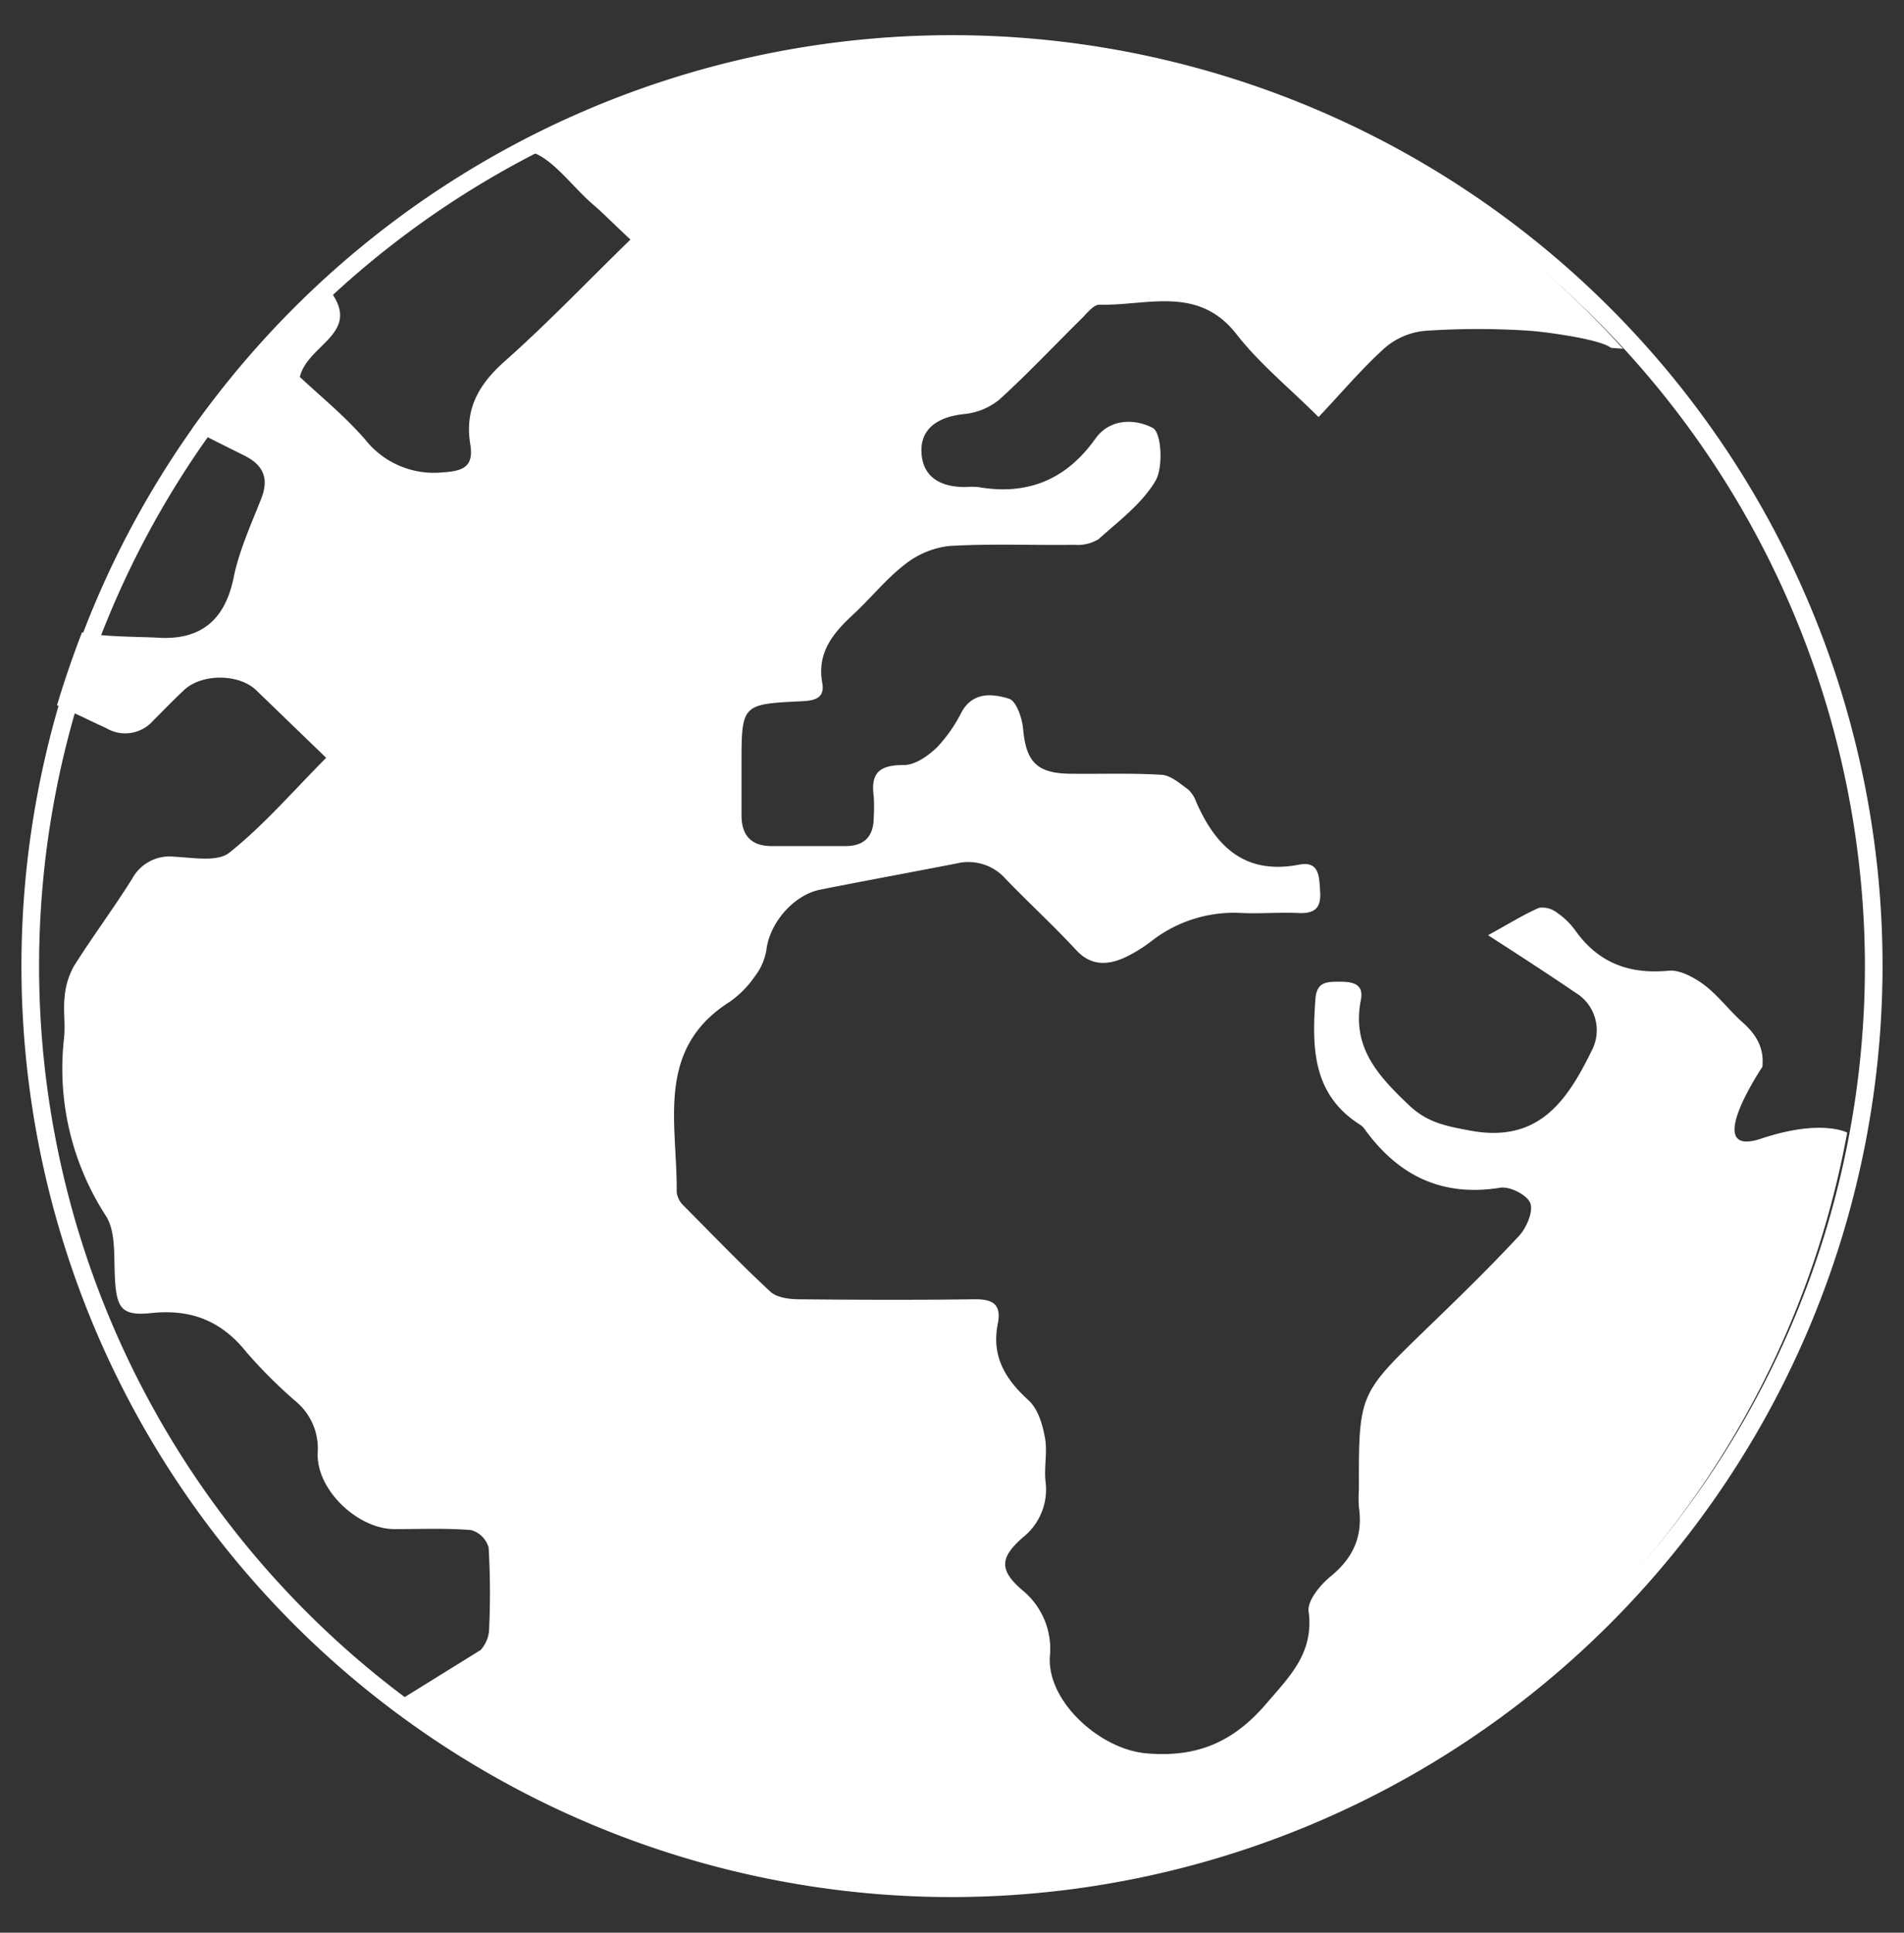 <svg xmlns="http://www.w3.org/2000/svg" id="Livello_1" data-name="Livello 1" viewBox="0 0 261.06 264.88"><rect x="0" y="0" width="261.06" height="264.88" fill="#333333" stroke="none"/><defs><style>.cls-1{fill:#fff;}</style></defs><title>phytoweb_icona_destinazione</title><path class="cls-1" d="M241.49,156.05c-8.33,2.78.15-9.83.15-9.83.27-2.63-.85-4.44-2.71-6.1s-3.34-3.68-5.28-5.15c-1.37-1-3.3-2.08-4.86-1.93-5.39.51-9.62-1.06-12.78-5.49a10.07,10.07,0,0,0-2.51-2.45,3.25,3.25,0,0,0-2.47-.68c-2.1.9-4.05,2.14-7,3.75,4.64,3,8.37,5.41,12,7.89a6,6,0,0,1,2.18,8c-3.39,6.9-7.31,12.66-16.7,10.88-3.21-.6-5.82-1.08-8.32-3.47-4.21-4-7.89-7.93-6.6-14.42.48-2.39-1.4-2.52-3.18-2.5-1.63,0-2.89.13-3.05,2.37-.49,6.72-.4,13.14,6.2,17.28a2.12,2.12,0,0,1,.5.49c4.61,6.4,10.6,9.39,18.65,8.09,1.31-.21,3.71,1,4.12,2.14s-.53,3.36-1.56,4.47c-4.07,4.37-8.36,8.55-12.66,12.7-9.29,9-9.31,8.94-9.29,22a18.35,18.35,0,0,0,0,2.46c.58,4-.79,7-3.9,9.52-1.41,1.16-3.16,3.29-3,4.73.77,5.7-2.53,8.89-5.82,12.72-4.54,5.3-9.6,7.41-16.52,6.77-6.22-.58-13.45-7-13.14-13.19a10.37,10.37,0,0,0-3.79-9.18c-3.14-2.72-3.1-4.41.09-7.21a8.37,8.37,0,0,0,3.11-7.7c-.21-2,.29-4-.08-6s-1-3.95-2.26-5.11c-3.2-2.9-5.09-6.06-4.2-10.47.55-2.78-.8-3.4-3.32-3.36-8,.11-15.95.08-23.92,0-1.33,0-3-.22-3.9-1-4.13-3.83-8-7.88-12-11.89a3,3,0,0,1-.89-1.85c.11-9.29-3-19.49,7.23-26a13.63,13.63,0,0,0,3.46-3.48,8.05,8.05,0,0,0,1.61-3.65c.43-3.67,3.69-7.54,7.42-8.28,6.22-1.23,12.44-2.37,18.66-3.58a6.79,6.79,0,0,1,6.69,2.08c3.17,3.29,6.55,6.39,9.66,9.74,2,2.21,4.28,2.16,6.67,1.09a19.76,19.76,0,0,0,3.88-2.41,18.43,18.43,0,0,1,12.19-3.71c2.58.11,5.17-.11,7.75,0,2.29.12,3.18-.71,3-3-.12-2-.11-4.16-2.87-3.63-7.39,1.43-11.39-2.41-14.1-8.55a4.28,4.28,0,0,0-1.13-1.76c-1.13-.8-2.36-1.92-3.61-2-4.21-.26-8.44-.09-12.67-.15-4.5-.07-5.94-1.69-6.34-6.15-.13-1.48-.94-3.83-1.94-4.13-2.21-.68-4.9-1-6.48,1.81a20.34,20.34,0,0,1-3.41,4.88c-1.22,1.16-3,2.43-4.57,2.4-3.3,0-4.53,1.09-4.08,4.3a22,22,0,0,1,0,2.81c0,2.8-1.4,4.07-4.13,4-3.28,0-6.57,0-9.85,0-2.8,0-4.1-1.43-4.15-4.1,0-2.34,0-4.69,0-7,0-8.33,0-8.36,8.24-8.75,1.73-.08,3.22-.38,2.83-2.52-.75-4.15,1.48-6.81,4.24-9.37,2.41-2.22,4.48-4.85,7.06-6.84a12,12,0,0,1,6.1-2.55c5.73-.34,11.49-.08,17.24-.16a5.41,5.41,0,0,0,3.26-.79c2.8-2.51,6-4.91,7.8-8,1.08-1.85.81-6.58-.37-7.22-2.18-1.18-5.79-1.49-7.9,1.49-4,5.61-9.32,7.78-16.07,6.6a11.46,11.46,0,0,0-1.76,0c-3.83,0-5.89-1.7-6-4.83s2.18-4.78,5.85-5.17a9,9,0,0,0,4.85-2c3.9-3.54,7.52-7.4,11.28-11.11.74-.73,1.63-1.9,2.43-1.88,6.49.17,13.52-2.73,18.81,4.07,3.12,4,7.15,7.27,11.23,11.33,3.27-3.46,6-6.71,9.12-9.51a9.82,9.82,0,0,1,5.5-2.31,106.76,106.76,0,0,1,14.42,0c1.89.13,9.54,1.12,11.05,2.33l1.66.13A126.33,126.33,0,0,0,71.48,19.92l.45.77c3.22.14,6.27,4.66,9.35,7.31,1.58,1.35,3,2.84,5.16,4.83C80.42,38.7,75,44.38,69.13,49.58c-3.55,3.16-5.43,6.56-4.65,11.31.48,2.89-.76,3.67-3.68,3.84a12,12,0,0,1-10.69-4.44c-2.8-3.25-6.2-6-9-8.63,1.13-4.69,9.18-6.07,3.53-12.56l-.27-.51A127.33,127.33,0,0,0,26.3,58.82c2.79,1.42,5.75,2.9,7.11,3.57,2.68,1.31,3.53,3.13,2.39,6C34.38,72,32.74,75.57,32,79.32c-1.24,5.84-4.66,8.43-10.33,8.08-2.06-.13-7.92-.1-10.42-.74q-1.92,4.94-3.43,10l3.63,1.66c1,.5,2.09,1,3.11,1.47a5.09,5.09,0,0,0,6.42-1c1.41-1.41,2.8-2.85,4.25-4.21,2.43-2.28,7.49-2.27,9.88,0l9.61,9.28c-4.61,4.65-8.59,9.27-13.27,13-1.62,1.31-5,.68-7.51.56a5.82,5.82,0,0,0-5.81,3c-2.55,4.07-5.44,7.93-8,12a10.37,10.37,0,0,0-1.27,4.23c-.21,1.85.12,3.77-.08,5.62a37.06,37.06,0,0,0,5.76,24.4c1.33,2.13,1.07,5.37,1.2,8.12.2,4.45.83,5.61,5,5.17,5.54-.58,9.67,1.11,13.1,5.42a67.37,67.37,0,0,0,6.72,6.69,8.37,8.37,0,0,1,3,7c-.25,5.06,5.45,10.47,10.49,10.5,3.52,0,7-.15,10.55.13A3.49,3.49,0,0,1,67,212.12a108.22,108.22,0,0,1,.06,11.25,4.51,4.51,0,0,1-1.16,2.77l-12.39,7.68a126.37,126.37,0,0,0,199.76-78.59S249.76,153.29,241.49,156.05Z"></path><path class="cls-1" d="M130.53,260A127.59,127.59,0,1,1,258.12,132.44,127.74,127.74,0,0,1,130.53,260Zm0-252.76A125.17,125.17,0,1,0,255.7,132.44,125.31,125.31,0,0,0,130.53,7.27Z"></path></svg>